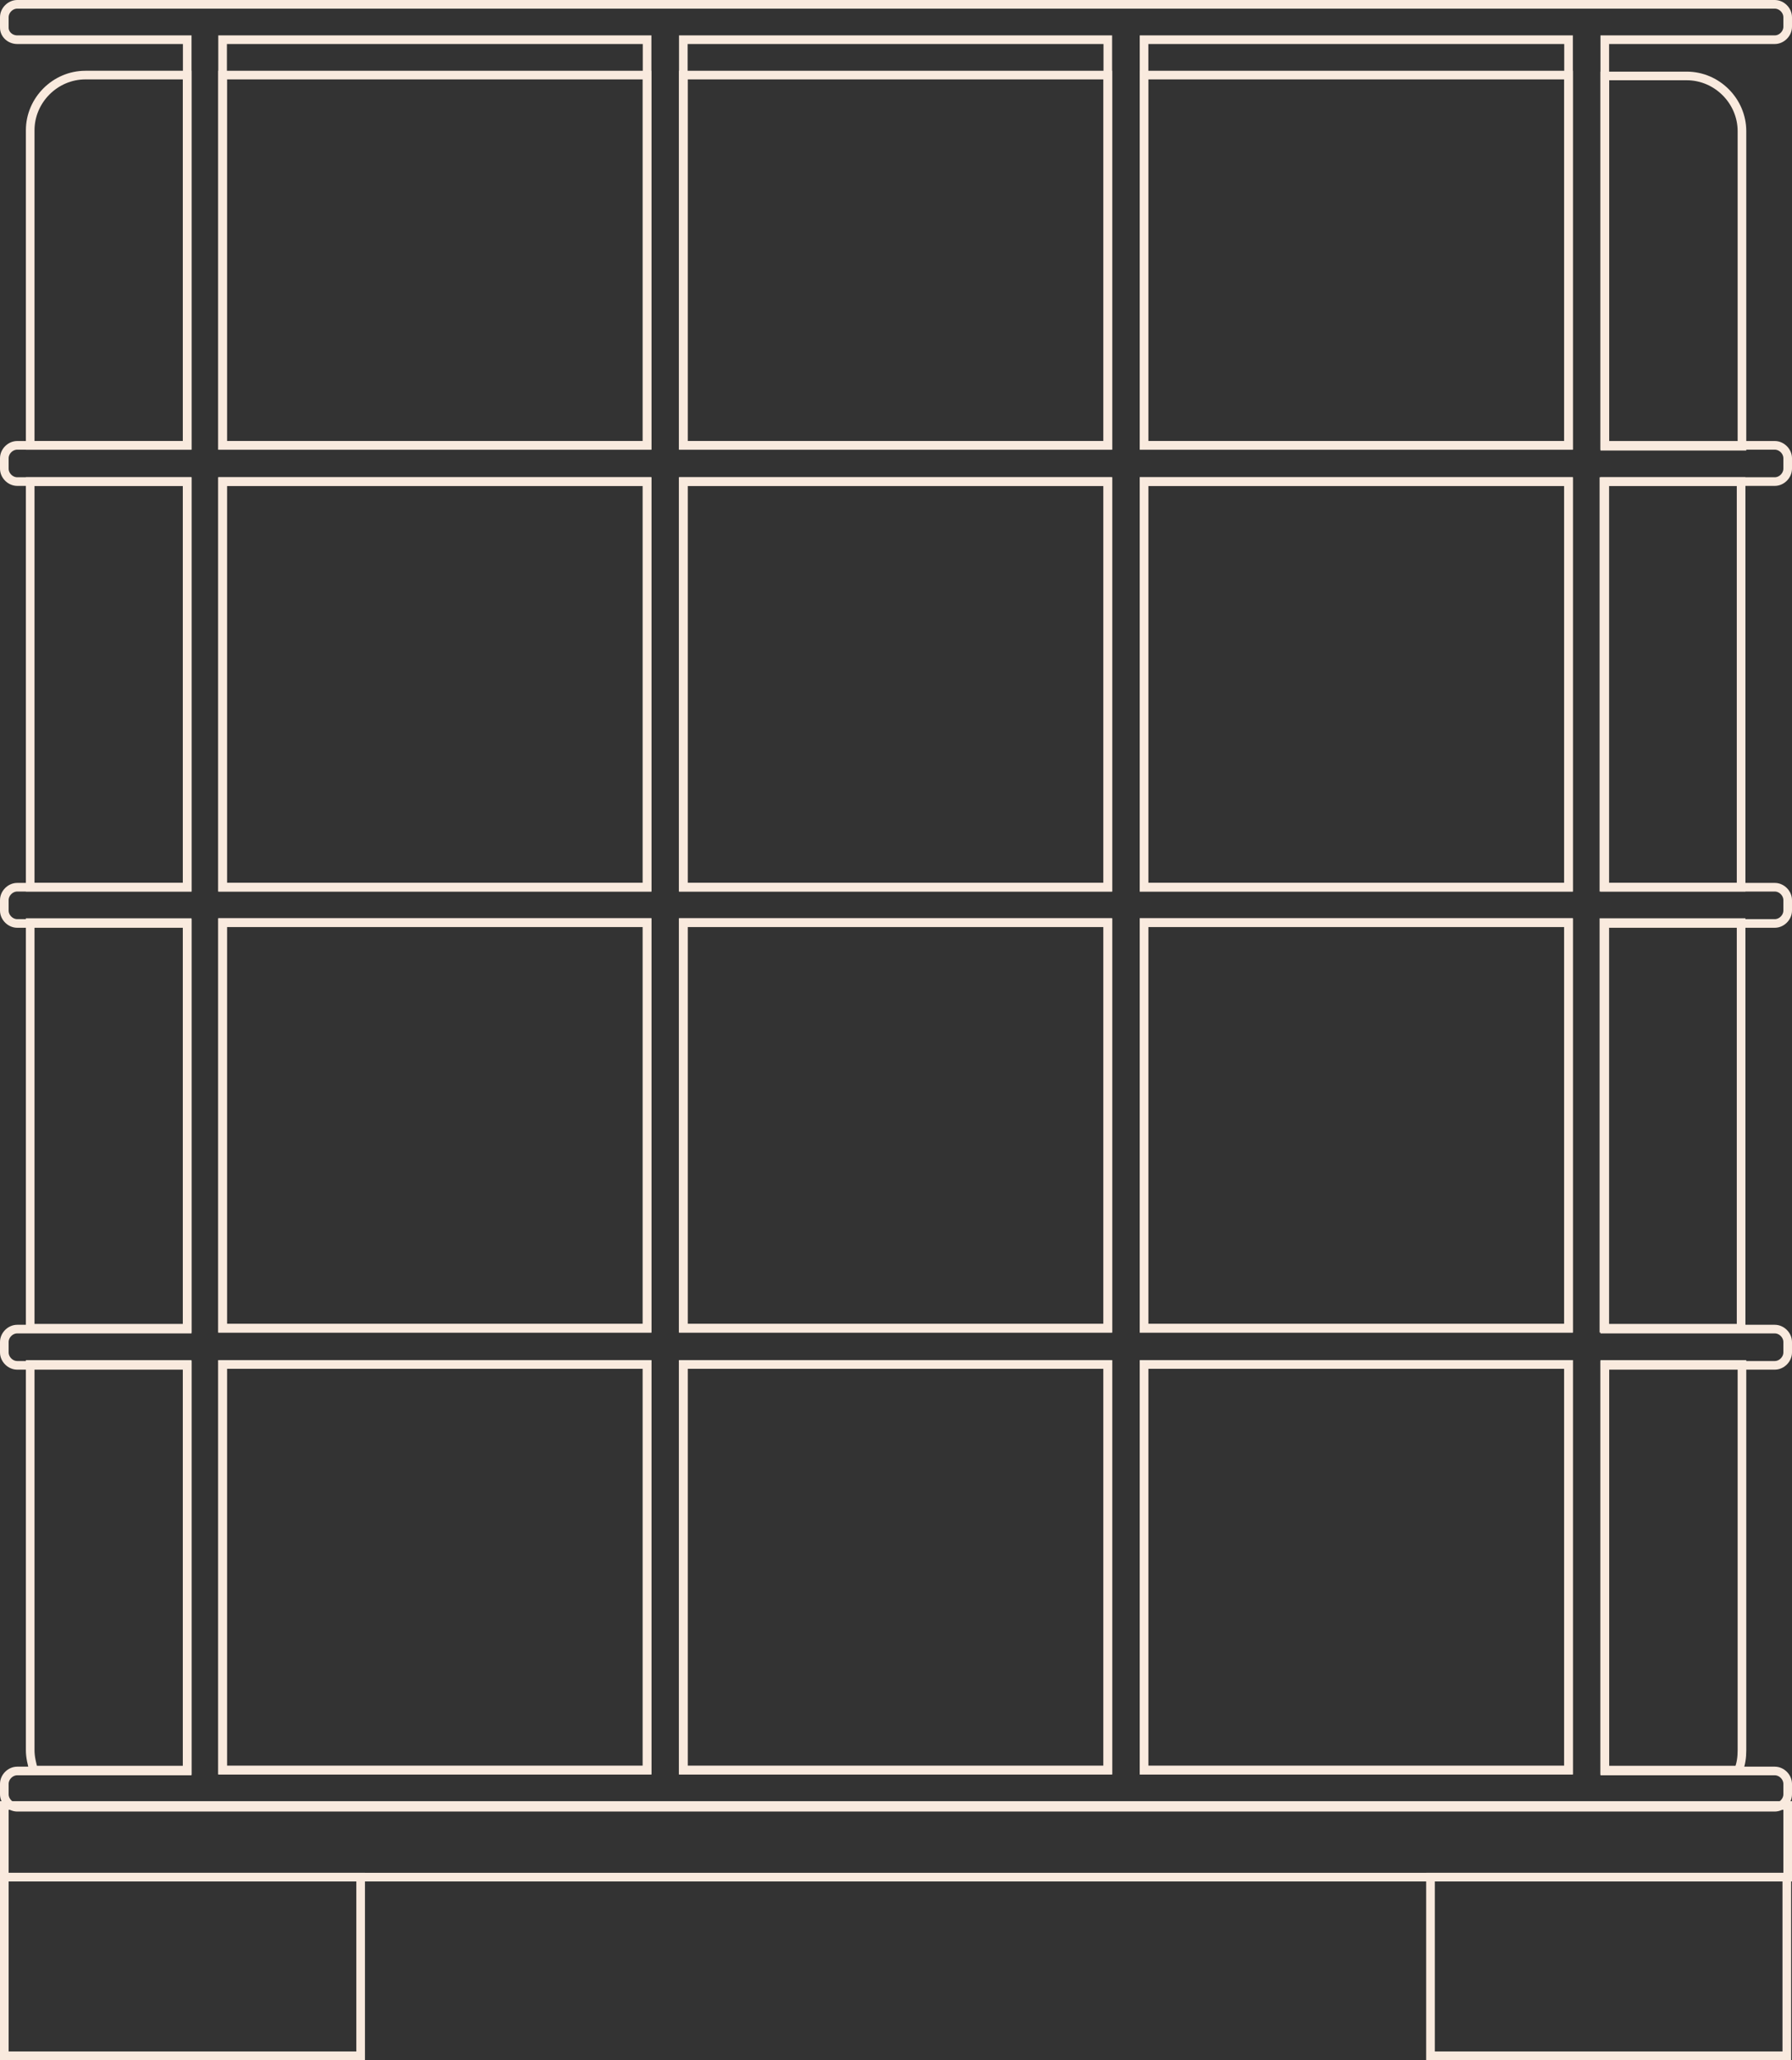 <?xml version="1.0" encoding="utf-8"?>
<!-- Generator: Adobe Illustrator 25.4.1, SVG Export Plug-In . SVG Version: 6.00 Build 0)  -->
<svg version="1.1" id="Capa_1" xmlns="http://www.w3.org/2000/svg" xmlns:xlink="http://www.w3.org/1999/xlink" x="0px" y="0px"
	 viewBox="0 0 207.7 238.7" style="enable-background:new 0 0 207.7 238.7;" xml:space="preserve">
<rect x="0" y="0" width="207.7" height="238.7" fill="#333333" stroke="none"/>
<style type="text/css">
	.st0{fill:none;stroke:#F9EADE;stroke-miterlimit:10;}
</style>
<g>
	<rect x="0.5" y="209.2" class="st0" width="206.7" height="8.3"/>
	<rect x="0.5" y="217.5" class="st0" width="41.3" height="20.7"/>
	<rect x="165.8" y="217.5" class="st0" width="41.3" height="20.7"/>
	<path class="st0" d="M205.7,4.6c0.8,0,1.5-0.7,1.5-1.5V2c0-0.8-0.7-1.5-1.5-1.5H2C1.2,0.5,0.5,1.2,0.5,2v1.2C0.5,4,1.2,4.6,2,4.6
		h19.7v47H2c-0.8,0-1.5,0.7-1.5,1.5v1.2c0,0.8,0.7,1.5,1.5,1.5h19.7v47H2c-0.8,0-1.5,0.7-1.5,1.5v1.2c0,0.8,0.7,1.5,1.5,1.5h19.7v47
		H2c-0.8,0-1.5,0.7-1.5,1.5v1.2c0,0.8,0.7,1.5,1.5,1.5h19.7v47H2c-0.8,0-1.5,0.7-1.5,1.5v1.2c0,0.8,0.7,1.5,1.5,1.5h203.7
		c0.8,0,1.5-0.7,1.5-1.5v-1.2c0-0.8-0.7-1.5-1.5-1.5h-19.7v-47h19.7c0.8,0,1.5-0.7,1.5-1.5v-1.2c0-0.8-0.7-1.5-1.5-1.5h-19.7v-47
		h19.7c0.8,0,1.5-0.7,1.5-1.5v-1.2c0-0.8-0.7-1.5-1.5-1.5h-19.7v-47h19.7c0.8,0,1.5-0.7,1.5-1.5v-1.2c0-0.8-0.7-1.5-1.5-1.5h-19.7
		v-47H205.7z M79.2,153.9v-47h49.2v47H79.2z M128.4,158.1v47H79.2v-47H128.4z M79.2,102.8v-47h49.2v47H79.2z M79.2,51.6v-47h49.2v47
		H79.2z M25.8,4.6h49.2v47H25.8V4.6z M25.8,55.8h49.2v47H25.8V55.8z M25.8,106.9h49.2v47H25.8V106.9z M25.8,158.1h49.2v47H25.8
		V158.1z M181.8,205.1h-49.2v-47h49.2V205.1z M181.8,153.9h-49.2v-47h49.2V153.9z M181.8,102.8h-49.2v-47h49.2V102.8z M181.8,51.6
		h-49.2v-47h49.2V51.6z"/>
	<g>
		<rect x="25.8" y="106.9" class="st0" width="49.2" height="47"/>
		<rect x="25.8" y="55.8" class="st0" width="49.2" height="47"/>
		<rect x="79.2" y="158.1" class="st0" width="49.2" height="47"/>
		<rect x="25.8" y="8.7" class="st0" width="49.2" height="42.9"/>
		<rect x="25.8" y="158.1" class="st0" width="49.2" height="47"/>
		<rect x="79.2" y="106.9" class="st0" width="49.2" height="47"/>
		<path class="st0" d="M21.7,8.7H9.9c-3.5,0-6.4,2.9-6.4,6.4v36.5h18.2V8.7z"/>
		<rect x="3.5" y="106.9" class="st0" width="18.2" height="47"/>
		<path class="st0" d="M201.9,158.1h-15.9v47h15.5c0.3-0.7,0.4-1.5,0.4-2.3V158.1z"/>
		<rect x="3.5" y="55.8" class="st0" width="18.2" height="47"/>
		<rect x="132.6" y="8.7" class="st0" width="49.2" height="42.9"/>
		<rect x="185.9" y="106.9" class="st0" width="15.9" height="47"/>
		<rect x="185.9" y="55.8" class="st0" width="15.9" height="47"/>
		<path class="st0" d="M201.9,51.6V15.2c0-3.5-2.9-6.4-6.4-6.4h-9.5v42.9H201.9z"/>
		<path class="st0" d="M21.7,158.1H3.5v44.7c0,0.8,0.2,1.6,0.4,2.3h17.8V158.1z"/>
		<rect x="79.2" y="8.7" class="st0" width="49.2" height="42.9"/>
		<rect x="79.2" y="55.8" class="st0" width="49.2" height="47"/>
		<rect x="132.6" y="158.1" class="st0" width="49.2" height="47"/>
		<rect x="132.6" y="55.8" class="st0" width="49.2" height="47"/>
		<rect x="132.6" y="106.9" class="st0" width="49.2" height="47"/>
	</g>
</g>
</svg>
